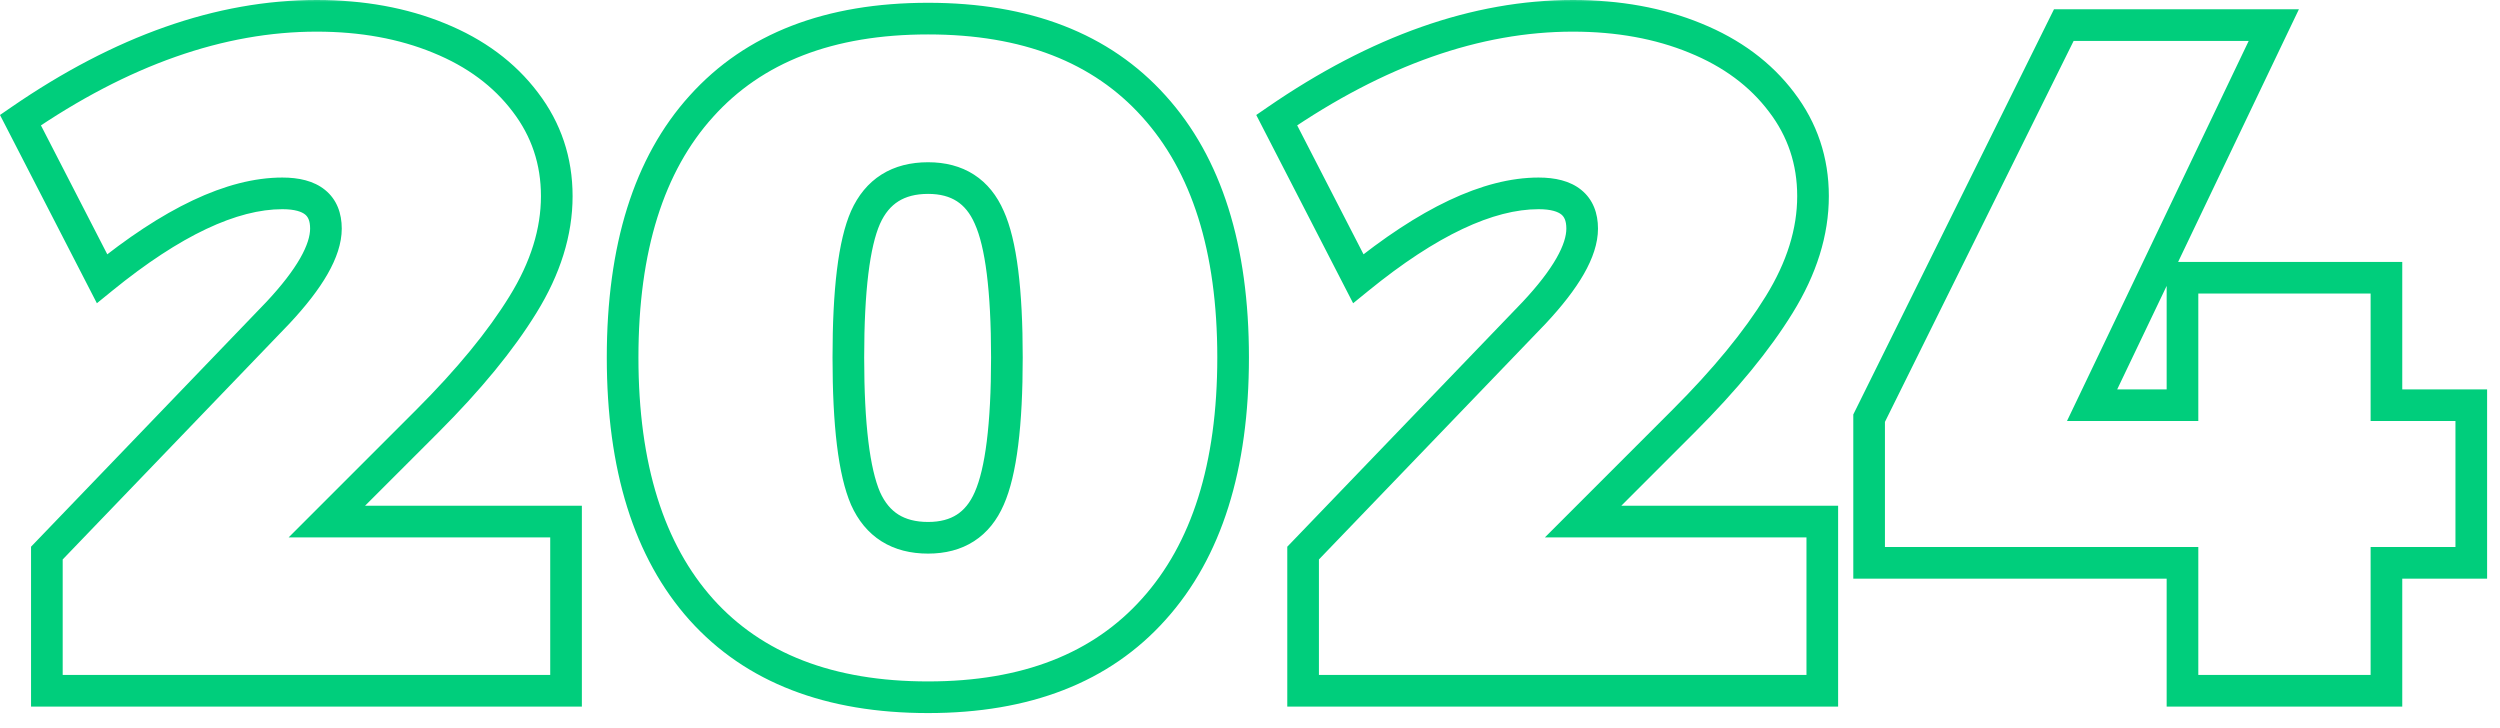 <?xml version="1.0" encoding="UTF-8"?> <svg xmlns="http://www.w3.org/2000/svg" width="158" height="46" viewBox="0 0 158 46" fill="none"><mask id="path-1-outside-1_5320_1347" maskUnits="userSpaceOnUse" x="-0.952" y="-0.344" width="159" height="46" fill="black"><rect fill="white" x="-0.952" y="-0.344" width="159" height="46"></rect><path d="M1.292 7.592C7.679 3.197 13.919 1 20.013 1C22.884 1 25.462 1.469 27.747 2.406C30.052 3.344 31.868 4.691 33.196 6.449C34.524 8.188 35.188 10.17 35.188 12.396C35.188 14.662 34.476 16.947 33.05 19.252C31.644 21.537 29.632 23.988 27.015 26.605L20.657 32.963H35.774V43.656H2.962V34.955L17.552 19.779C19.583 17.611 20.599 15.834 20.599 14.447C20.599 12.963 19.681 12.221 17.845 12.221C14.661 12.221 10.862 14.018 6.448 17.611L1.292 7.592ZM44.329 38.529C41.009 34.818 39.349 29.506 39.349 22.592C39.349 15.678 41.009 10.385 44.329 6.713C47.649 3.021 52.425 1.176 58.655 1.176C64.847 1.176 69.603 3.021 72.923 6.713C76.263 10.404 77.933 15.697 77.933 22.592C77.933 29.486 76.263 34.789 72.923 38.5C69.603 42.211 64.847 44.066 58.655 44.066C52.425 44.066 47.649 42.221 44.329 38.529ZM54.7 13.744C53.977 15.385 53.616 18.334 53.616 22.592C53.616 26.85 53.977 29.818 54.7 31.498C55.442 33.158 56.761 33.988 58.655 33.988C60.511 33.988 61.8 33.158 62.523 31.498C63.265 29.818 63.636 26.85 63.636 22.592C63.636 18.334 63.265 15.385 62.523 13.744C61.8 12.084 60.511 11.254 58.655 11.254C56.761 11.254 55.442 12.084 54.7 13.744ZM80.686 7.592C87.073 3.197 93.314 1 99.407 1C102.278 1 104.856 1.469 107.142 2.406C109.446 3.344 111.263 4.691 112.591 6.449C113.919 8.188 114.583 10.17 114.583 12.396C114.583 14.662 113.87 16.947 112.444 19.252C111.038 21.537 109.026 23.988 106.409 26.605L100.052 32.963H115.169V43.656H82.356V34.955L96.946 19.779C98.978 17.611 99.993 15.834 99.993 14.447C99.993 12.963 99.075 12.221 97.239 12.221C94.056 12.221 90.257 14.018 85.843 17.611L80.686 7.592ZM118.128 35.57V26.43L130.433 1.586H143.704L132.22 25.609H137.933V17.553H150.823V25.609H156.185V35.57H150.823V43.656H137.933V35.57H118.128Z"></path></mask><path d="M1.292 7.592L0.725 6.768L0 7.267L0.403 8.049L1.292 7.592ZM27.747 2.406L27.367 3.331L27.37 3.333L27.747 2.406ZM33.196 6.449L32.398 7.052L32.402 7.056L33.196 6.449ZM33.05 19.252L32.199 18.726L32.198 18.728L33.05 19.252ZM20.657 32.963L19.95 32.256L18.243 33.963H20.657V32.963ZM35.774 32.963H36.774V31.963H35.774V32.963ZM35.774 43.656V44.656H36.774V43.656H35.774ZM2.962 43.656H1.962V44.656H2.962V43.656ZM2.962 34.955L2.241 34.262L1.962 34.552V34.955H2.962ZM17.552 19.779L18.273 20.472L18.282 20.463L17.552 19.779ZM6.448 17.611L5.559 18.069L6.123 19.165L7.08 18.387L6.448 17.611ZM1.292 7.592L1.859 8.416C8.124 4.105 14.17 2 20.013 2V1V0C13.668 0 7.233 2.29 0.725 6.768L1.292 7.592ZM20.013 1V2C22.774 2 25.221 2.451 27.367 3.331L27.747 2.406L28.127 1.481C25.703 0.487 22.993 0 20.013 0V1ZM27.747 2.406L27.37 3.333C29.53 4.211 31.192 5.456 32.398 7.052L33.196 6.449L33.994 5.846C32.544 3.927 30.573 2.476 28.124 1.48L27.747 2.406ZM33.196 6.449L32.402 7.056C33.594 8.617 34.188 10.385 34.188 12.396H35.188H36.188C36.188 9.955 35.455 7.758 33.991 5.842L33.196 6.449ZM35.188 12.396H34.188C34.188 14.443 33.547 16.548 32.199 18.726L33.05 19.252L33.9 19.778C35.404 17.347 36.188 14.882 36.188 12.396H35.188ZM33.05 19.252L32.198 18.728C30.845 20.927 28.889 23.317 26.308 25.898L27.015 26.605L27.722 27.313C30.375 24.659 32.442 22.147 33.901 19.776L33.05 19.252ZM27.015 26.605L26.308 25.898L19.95 32.256L20.657 32.963L21.364 33.67L27.722 27.313L27.015 26.605ZM20.657 32.963V33.963H35.774V32.963V31.963H20.657V32.963ZM35.774 32.963H34.774V43.656H35.774H36.774V32.963H35.774ZM35.774 43.656V42.656H2.962V43.656V44.656H35.774V43.656ZM2.962 43.656H3.962V34.955H2.962H1.962V43.656H2.962ZM2.962 34.955L3.683 35.648L18.273 20.472L17.552 19.779L16.831 19.086L2.241 34.262L2.962 34.955ZM17.552 19.779L18.282 20.463C19.329 19.345 20.146 18.296 20.705 17.317C21.261 16.344 21.599 15.378 21.599 14.447H20.599H19.599C19.599 14.903 19.428 15.52 18.969 16.324C18.513 17.122 17.806 18.045 16.822 19.096L17.552 19.779ZM20.599 14.447H21.599C21.599 13.488 21.292 12.608 20.539 12C19.827 11.424 18.871 11.221 17.845 11.221V12.221V13.221C18.654 13.221 19.076 13.389 19.281 13.555C19.447 13.689 19.599 13.922 19.599 14.447H20.599ZM17.845 12.221V11.221C14.31 11.221 10.284 13.199 5.817 16.836L6.448 17.611L7.08 18.387C11.441 14.836 15.013 13.221 17.845 13.221V12.221ZM6.448 17.611L7.337 17.154L2.181 7.134L1.292 7.592L0.403 8.049L5.559 18.069L6.448 17.611ZM44.329 38.529L43.584 39.196L43.586 39.198L44.329 38.529ZM44.329 6.713L45.071 7.384L45.073 7.382L44.329 6.713ZM72.923 6.713L72.179 7.382L72.181 7.384L72.923 6.713ZM72.923 38.5L72.18 37.831L72.178 37.833L72.923 38.5ZM54.7 13.744L53.787 13.336L53.785 13.341L54.7 13.744ZM54.7 31.498L53.782 31.893L53.787 31.906L54.7 31.498ZM62.523 31.498L61.608 31.094L61.606 31.099L62.523 31.498ZM62.523 13.744L61.606 14.143L61.608 14.15L61.611 14.156L62.523 13.744ZM44.329 38.529L45.074 37.862C41.972 34.395 40.349 29.355 40.349 22.592H39.349H38.349C38.349 29.656 40.045 35.241 43.584 39.196L44.329 38.529ZM39.349 22.592H40.349C40.349 15.827 41.973 10.81 45.071 7.384L44.329 6.713L43.587 6.042C40.045 9.96 38.349 15.528 38.349 22.592H39.349ZM44.329 6.713L45.073 7.382C48.157 3.953 52.631 2.176 58.655 2.176V1.176V0.176C52.219 0.176 47.142 2.09 43.586 6.044L44.329 6.713ZM58.655 1.176V2.176C64.638 2.176 69.094 3.951 72.179 7.382L72.923 6.713L73.666 6.044C70.111 2.092 65.055 0.176 58.655 0.176V1.176ZM72.923 6.713L72.181 7.384C75.3 10.831 76.933 15.849 76.933 22.592H77.933H78.933C78.933 15.545 77.225 9.978 73.664 6.042L72.923 6.713ZM77.933 22.592H76.933C76.933 29.334 75.3 34.364 72.18 37.831L72.923 38.5L73.666 39.169C77.225 35.215 78.933 29.639 78.933 22.592H77.933ZM72.923 38.5L72.178 37.833C69.092 41.282 64.637 43.066 58.655 43.066V44.066V45.066C65.057 45.066 70.113 43.14 73.668 39.167L72.923 38.5ZM58.655 44.066V43.066C52.631 43.066 48.157 41.29 45.073 37.861L44.329 38.529L43.586 39.198C47.142 43.152 52.219 45.066 58.655 45.066V44.066ZM54.7 13.744L53.785 13.341C52.969 15.194 52.616 18.335 52.616 22.592H53.616H54.616C54.616 18.333 54.986 15.576 55.615 14.147L54.7 13.744ZM53.616 22.592H52.616C52.616 26.852 52.97 30.007 53.782 31.893L54.7 31.498L55.619 31.103C54.985 29.63 54.616 26.848 54.616 22.592H53.616ZM54.7 31.498L53.787 31.906C54.225 32.886 54.86 33.675 55.713 34.212C56.563 34.747 57.56 34.988 58.655 34.988V33.988V32.988C57.856 32.988 57.247 32.814 56.778 32.52C56.313 32.226 55.917 31.77 55.613 31.09L54.7 31.498ZM58.655 33.988V34.988C59.734 34.988 60.718 34.745 61.555 34.206C62.394 33.666 63.014 32.875 63.439 31.897L62.523 31.498L61.606 31.099C61.309 31.781 60.923 32.235 60.472 32.525C60.02 32.816 59.432 32.988 58.655 32.988V33.988ZM62.523 31.498L63.437 31.902C64.272 30.012 64.636 26.852 64.636 22.592H63.636H62.636C62.636 26.847 62.257 29.625 61.608 31.094L62.523 31.498ZM63.636 22.592H64.636C64.636 18.335 64.273 15.188 63.434 13.332L62.523 13.744L61.611 14.156C62.256 15.581 62.636 18.333 62.636 22.592H63.636ZM62.523 13.744L63.439 13.345C63.014 12.367 62.394 11.576 61.555 11.036C60.718 10.497 59.734 10.254 58.655 10.254V11.254V12.254C59.432 12.254 60.02 12.426 60.472 12.717C60.923 13.007 61.309 13.461 61.606 14.143L62.523 13.744ZM58.655 11.254V10.254C57.56 10.254 56.563 10.495 55.713 11.03C54.86 11.567 54.225 12.356 53.787 13.336L54.7 13.744L55.613 14.152C55.917 13.472 56.313 13.016 56.778 12.723C57.247 12.428 57.856 12.254 58.655 12.254V11.254ZM80.686 7.592L80.12 6.768L79.395 7.267L79.797 8.049L80.686 7.592ZM107.142 2.406L106.762 3.331L106.765 3.333L107.142 2.406ZM112.591 6.449L111.793 7.052L111.796 7.056L112.591 6.449ZM112.444 19.252L111.594 18.726L111.593 18.728L112.444 19.252ZM100.052 32.963L99.345 32.256L97.638 33.963H100.052V32.963ZM115.169 32.963H116.169V31.963H115.169V32.963ZM115.169 43.656V44.656H116.169V43.656H115.169ZM82.356 43.656H81.356V44.656H82.356V43.656ZM82.356 34.955L81.636 34.262L81.356 34.552V34.955H82.356ZM96.946 19.779L97.667 20.472L97.676 20.463L96.946 19.779ZM85.843 17.611L84.954 18.069L85.518 19.165L86.474 18.387L85.843 17.611ZM80.686 7.592L81.253 8.416C87.519 4.105 93.565 2 99.407 2V1V0C93.062 0 86.628 2.29 80.12 6.768L80.686 7.592ZM99.407 1V2C102.169 2 104.615 2.451 106.762 3.331L107.142 2.406L107.521 1.481C105.098 0.487 102.388 0 99.407 0V1ZM107.142 2.406L106.765 3.333C108.925 4.211 110.587 5.456 111.793 7.052L112.591 6.449L113.389 5.846C111.938 3.927 109.968 2.476 107.518 1.48L107.142 2.406ZM112.591 6.449L111.796 7.056C112.989 8.617 113.583 10.385 113.583 12.396H114.583H115.583C115.583 9.955 114.849 7.758 113.385 5.842L112.591 6.449ZM114.583 12.396H113.583C113.583 14.443 112.941 16.548 111.594 18.726L112.444 19.252L113.295 19.778C114.799 17.347 115.583 14.882 115.583 12.396H114.583ZM112.444 19.252L111.593 18.728C110.239 20.927 108.283 23.317 105.702 25.898L106.409 26.605L107.116 27.313C109.769 24.659 111.837 22.147 113.296 19.776L112.444 19.252ZM106.409 26.605L105.702 25.898L99.345 32.256L100.052 32.963L100.759 33.67L107.116 27.313L106.409 26.605ZM100.052 32.963V33.963H115.169V32.963V31.963H100.052V32.963ZM115.169 32.963H114.169V43.656H115.169H116.169V32.963H115.169ZM115.169 43.656V42.656H82.356V43.656V44.656H115.169V43.656ZM82.356 43.656H83.356V34.955H82.356H81.356V43.656H82.356ZM82.356 34.955L83.077 35.648L97.667 20.472L96.946 19.779L96.225 19.086L81.636 34.262L82.356 34.955ZM96.946 19.779L97.676 20.463C98.723 19.345 99.54 18.296 100.1 17.317C100.656 16.344 100.993 15.378 100.993 14.447H99.993H98.993C98.993 14.903 98.823 15.52 98.363 16.324C97.907 17.122 97.201 18.045 96.216 19.096L96.946 19.779ZM99.993 14.447H100.993C100.993 13.488 100.686 12.608 99.933 12C99.221 11.424 98.266 11.221 97.239 11.221V12.221V13.221C98.049 13.221 98.47 13.389 98.676 13.555C98.841 13.689 98.993 13.922 98.993 14.447H99.993ZM97.239 12.221V11.221C93.704 11.221 89.679 13.199 85.211 16.836L85.843 17.611L86.474 18.387C90.835 14.836 94.407 13.221 97.239 13.221V12.221ZM85.843 17.611L86.732 17.154L81.576 7.134L80.686 7.592L79.797 8.049L84.954 18.069L85.843 17.611ZM118.128 35.57H117.128V36.57H118.128V35.57ZM118.128 26.43L117.232 25.986L117.128 26.196V26.43H118.128ZM130.433 1.586V0.586H129.812L129.536 1.142L130.433 1.586ZM143.704 1.586L144.606 2.017L145.291 0.586H143.704V1.586ZM132.22 25.609L131.318 25.178L130.633 26.609H132.22V25.609ZM137.933 25.609V26.609H138.933V25.609H137.933ZM137.933 17.553V16.553H136.933V17.553H137.933ZM150.823 17.553H151.823V16.553H150.823V17.553ZM150.823 25.609H149.823V26.609H150.823V25.609ZM156.185 25.609H157.185V24.609H156.185V25.609ZM156.185 35.57V36.57H157.185V35.57H156.185ZM150.823 35.57V34.57H149.823V35.57H150.823ZM150.823 43.656V44.656H151.823V43.656H150.823ZM137.933 43.656H136.933V44.656H137.933V43.656ZM137.933 35.57H138.933V34.57H137.933V35.57ZM118.128 35.57H119.128V26.43H118.128H117.128V35.57H118.128ZM118.128 26.43L119.024 26.873L131.329 2.03L130.433 1.586L129.536 1.142L117.232 25.986L118.128 26.43ZM130.433 1.586V2.586H143.704V1.586V0.586H130.433V1.586ZM143.704 1.586L142.802 1.155L131.318 25.178L132.22 25.609L133.122 26.041L144.606 2.017L143.704 1.586ZM132.22 25.609V26.609H137.933V25.609V24.609H132.22V25.609ZM137.933 25.609H138.933V17.553H137.933H136.933V25.609H137.933ZM137.933 17.553V18.553H150.823V17.553V16.553H137.933V17.553ZM150.823 17.553H149.823V25.609H150.823H151.823V17.553H150.823ZM150.823 25.609V26.609H156.185V25.609V24.609H150.823V25.609ZM156.185 25.609H155.185V35.57H156.185H157.185V25.609H156.185ZM156.185 35.57V34.57H150.823V35.57V36.57H156.185V35.57ZM150.823 35.57H149.823V43.656H150.823H151.823V35.57H150.823ZM150.823 43.656V42.656H137.933V43.656V44.656H150.823V43.656ZM137.933 43.656H138.933V35.57H137.933H136.933V43.656H137.933ZM137.933 35.57V34.57H118.128V35.57V36.57H137.933V35.57Z" fill="#00CE7C" mask="url(#path-1-outside-1_5320_1347)"></path></svg> 